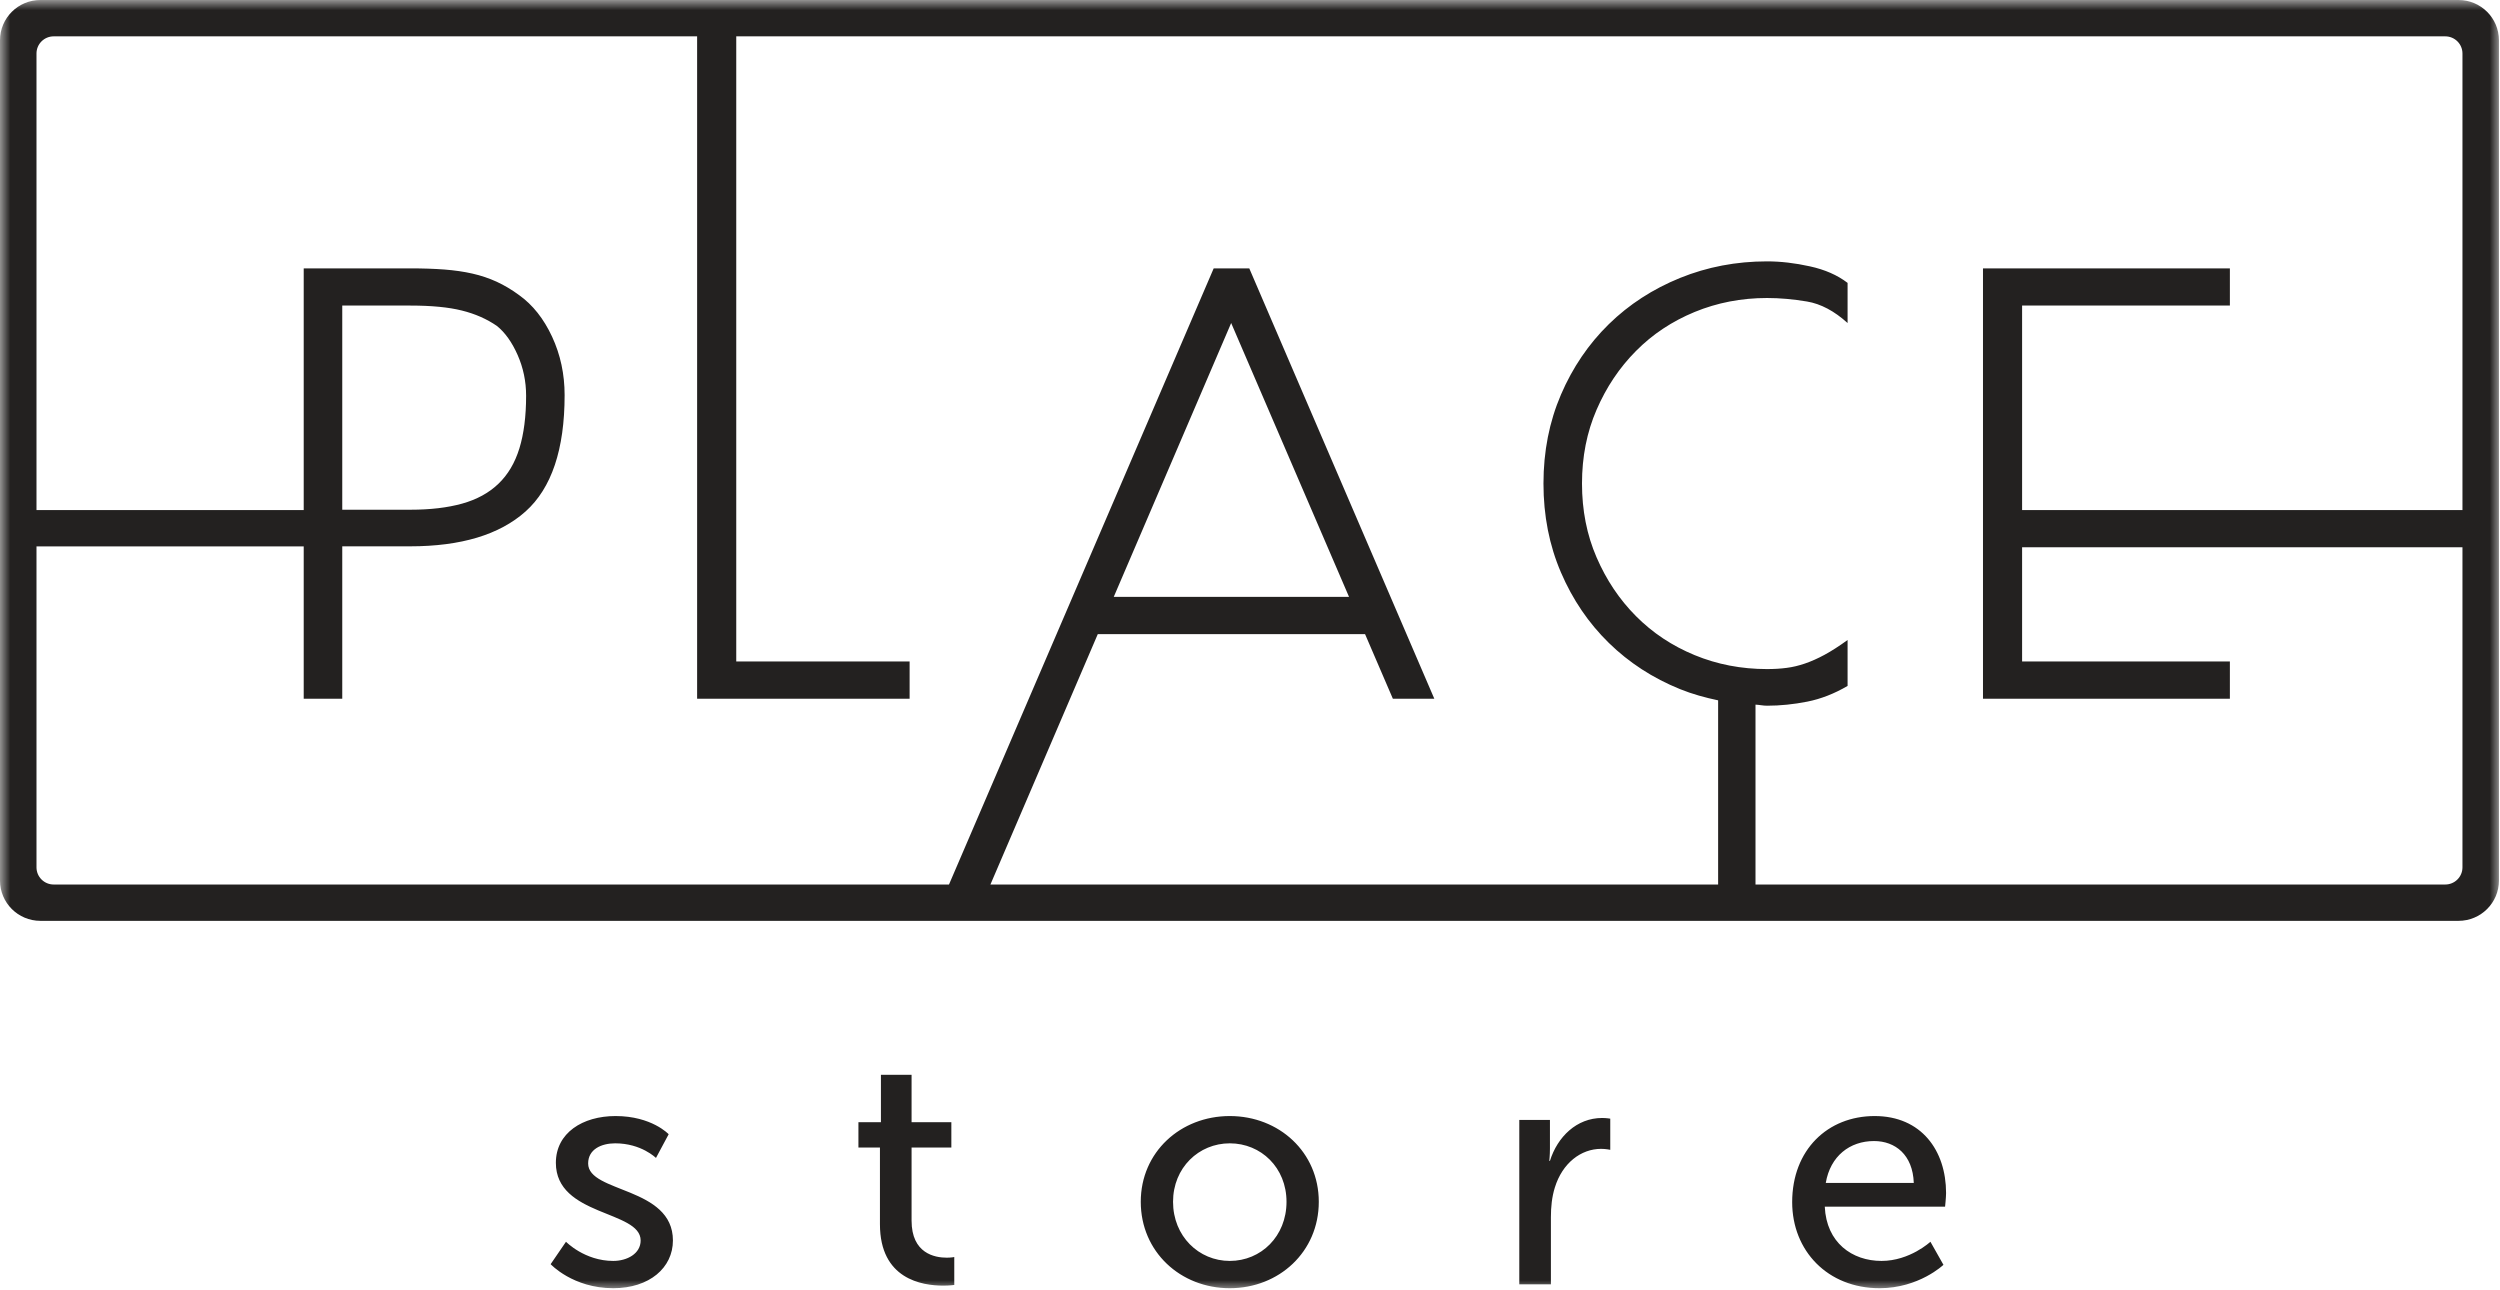 <svg width="124" height="64" viewBox="0 0 124 64" fill="none" xmlns="http://www.w3.org/2000/svg">
<g clip-path="url(#clip0_0_475)">
<mask id="mask0_0_475" style="mask-type:luminance" maskUnits="userSpaceOnUse" x="0" y="0" width="124" height="64">
<path d="M124 0H0V64H124V0Z" fill="white"/>
</mask>
<g mask="url(#mask0_0_475)">
<path d="M0 1.998V43.676C0 44.78 0.897 45.674 2.005 45.674H121.942C123.049 45.674 123.947 44.78 123.947 43.676V1.998C123.947 0.895 123.049 0 121.942 0H2.005C0.897 0 0 0.895 0 1.998ZM87.073 43.872V34.95C87.267 34.959 87.448 35.003 87.644 35.003C88.3 35.003 88.965 34.935 89.642 34.801C90.317 34.667 90.984 34.406 91.64 34.022V31.744C91.215 32.052 90.835 32.296 90.496 32.479C90.158 32.662 89.835 32.805 89.526 32.911C89.218 33.016 88.913 33.09 88.615 33.127C88.314 33.167 87.991 33.186 87.644 33.186C86.371 33.186 85.173 32.956 84.054 32.494C82.935 32.033 81.965 31.387 81.145 30.561C80.323 29.735 79.674 28.764 79.191 27.648C78.707 26.533 78.467 25.31 78.467 23.984C78.467 22.657 78.707 21.436 79.191 20.321C79.674 19.206 80.323 18.235 81.145 17.408C81.965 16.579 82.935 15.936 84.054 15.474C85.173 15.014 86.371 14.781 87.644 14.781C88.282 14.781 88.942 14.84 89.628 14.955C90.312 15.07 90.984 15.427 91.64 16.022V14.032C91.138 13.647 90.515 13.373 89.772 13.211C89.029 13.046 88.32 12.964 87.644 12.964C86.12 12.964 84.681 13.239 83.331 13.786C81.98 14.335 80.802 15.098 79.798 16.079C78.795 17.061 78.004 18.225 77.425 19.57C76.846 20.917 76.556 22.387 76.556 23.984C76.556 25.58 76.846 27.052 77.425 28.397C78.004 29.744 78.795 30.907 79.798 31.888C80.802 32.869 81.98 33.634 83.331 34.181C83.941 34.428 84.573 34.601 85.219 34.737V43.872H49.125L54.45 31.453H67.707L69.086 34.657H71.142L61.964 13.311H60.199L47.07 43.872H2.663C2.191 43.872 1.81 43.491 1.81 43.021V27.101H15.064V34.657H16.976V27.098H20.334C22.862 27.098 24.773 26.524 26.067 25.369C27.358 24.213 28.005 22.291 28.005 19.599C28.005 18.561 27.798 17.593 27.383 16.699C26.968 15.807 26.423 15.119 25.747 14.637C25.381 14.367 25.009 14.147 24.633 13.973C24.258 13.802 23.856 13.666 23.431 13.57C23.007 13.473 22.543 13.408 22.042 13.368C21.539 13.33 20.971 13.311 20.334 13.311H15.064V25.298H1.81V2.653C1.81 2.184 2.191 1.803 2.663 1.803H34.577V34.657H45.117V32.81H36.518V1.803H121.284C121.756 1.803 122.138 2.184 122.138 2.653V25.298H100.296V15.156H110.602V13.311H98.356V34.657H110.602V32.81H100.296V27.146H122.138V43.021C122.138 43.491 121.756 43.872 121.284 43.872H87.073ZM55.242 29.605L61.066 16.022L66.912 29.605H55.242ZM16.976 25.282V15.156H20.362C21.405 15.156 22.254 15.238 22.91 15.403C23.566 15.565 24.145 15.821 24.646 16.166C25.053 16.494 25.394 16.974 25.675 17.609C25.954 18.243 26.095 18.917 26.095 19.628C26.095 20.647 25.984 21.518 25.762 22.239C25.54 22.96 25.192 23.547 24.72 23.997C24.246 24.451 23.649 24.776 22.924 24.979C22.201 25.181 21.347 25.282 20.362 25.282H16.976Z" fill="#232120"/>
<path d="M27.312 62.703C27.312 62.703 28.412 63.895 30.417 63.895C32.212 63.895 33.377 62.88 33.377 61.527C33.377 58.852 29.172 59.174 29.172 57.708C29.172 56.999 29.835 56.709 30.514 56.709C31.808 56.709 32.536 57.434 32.536 57.434L33.166 56.258C33.166 56.258 32.326 55.356 30.531 55.356C28.897 55.356 27.571 56.194 27.571 57.676C27.571 60.334 31.776 60.028 31.776 61.527C31.776 62.188 31.097 62.542 30.417 62.542C28.994 62.542 28.073 61.591 28.073 61.591L27.312 62.703ZM43.645 60.721C43.645 63.444 45.731 63.767 46.783 63.767C47.106 63.767 47.332 63.734 47.332 63.734V62.349C47.332 62.349 47.187 62.381 46.96 62.381C46.362 62.381 45.214 62.171 45.214 60.544V56.919H47.187V55.662H45.214V53.309H43.694V55.662H42.578V56.919H43.645V60.721ZM56.582 59.609C56.582 62.091 58.555 63.895 60.997 63.895C63.439 63.895 65.412 62.091 65.412 59.609C65.412 57.144 63.439 55.356 60.997 55.356C58.555 55.356 56.582 57.144 56.582 59.609ZM58.183 59.609C58.183 57.918 59.461 56.709 60.997 56.709C62.549 56.709 63.811 57.918 63.811 59.609C63.811 61.317 62.549 62.542 60.997 62.542C59.461 62.542 58.183 61.317 58.183 59.609ZM75.357 63.702H76.925V60.367C76.925 59.867 76.974 59.368 77.12 58.901C77.492 57.692 78.413 56.983 79.416 56.983C79.658 56.983 79.869 57.031 79.869 57.031V55.485C79.869 55.485 79.675 55.452 79.464 55.452C78.203 55.452 77.249 56.387 76.877 57.579H76.845C76.845 57.579 76.877 57.305 76.877 56.967V55.549H75.357V63.702ZM88.892 59.626C88.892 62.042 90.655 63.895 93.226 63.895C95.183 63.895 96.395 62.735 96.395 62.735L95.749 61.591C95.749 61.591 94.73 62.542 93.323 62.542C91.868 62.542 90.59 61.64 90.509 59.851H96.476C96.476 59.851 96.525 59.384 96.525 59.174C96.525 57.064 95.296 55.356 92.983 55.356C90.655 55.356 88.892 57.031 88.892 59.626ZM90.558 58.675C90.784 57.337 91.754 56.596 92.951 56.596C94.002 56.596 94.875 57.273 94.924 58.675H90.558Z" fill="#232120"/>
</g>
</g>
<defs>
<clipPath id="clip0_0_475">
<rect width="124" height="64" fill="white"/>
</clipPath>
</defs>
</svg>
